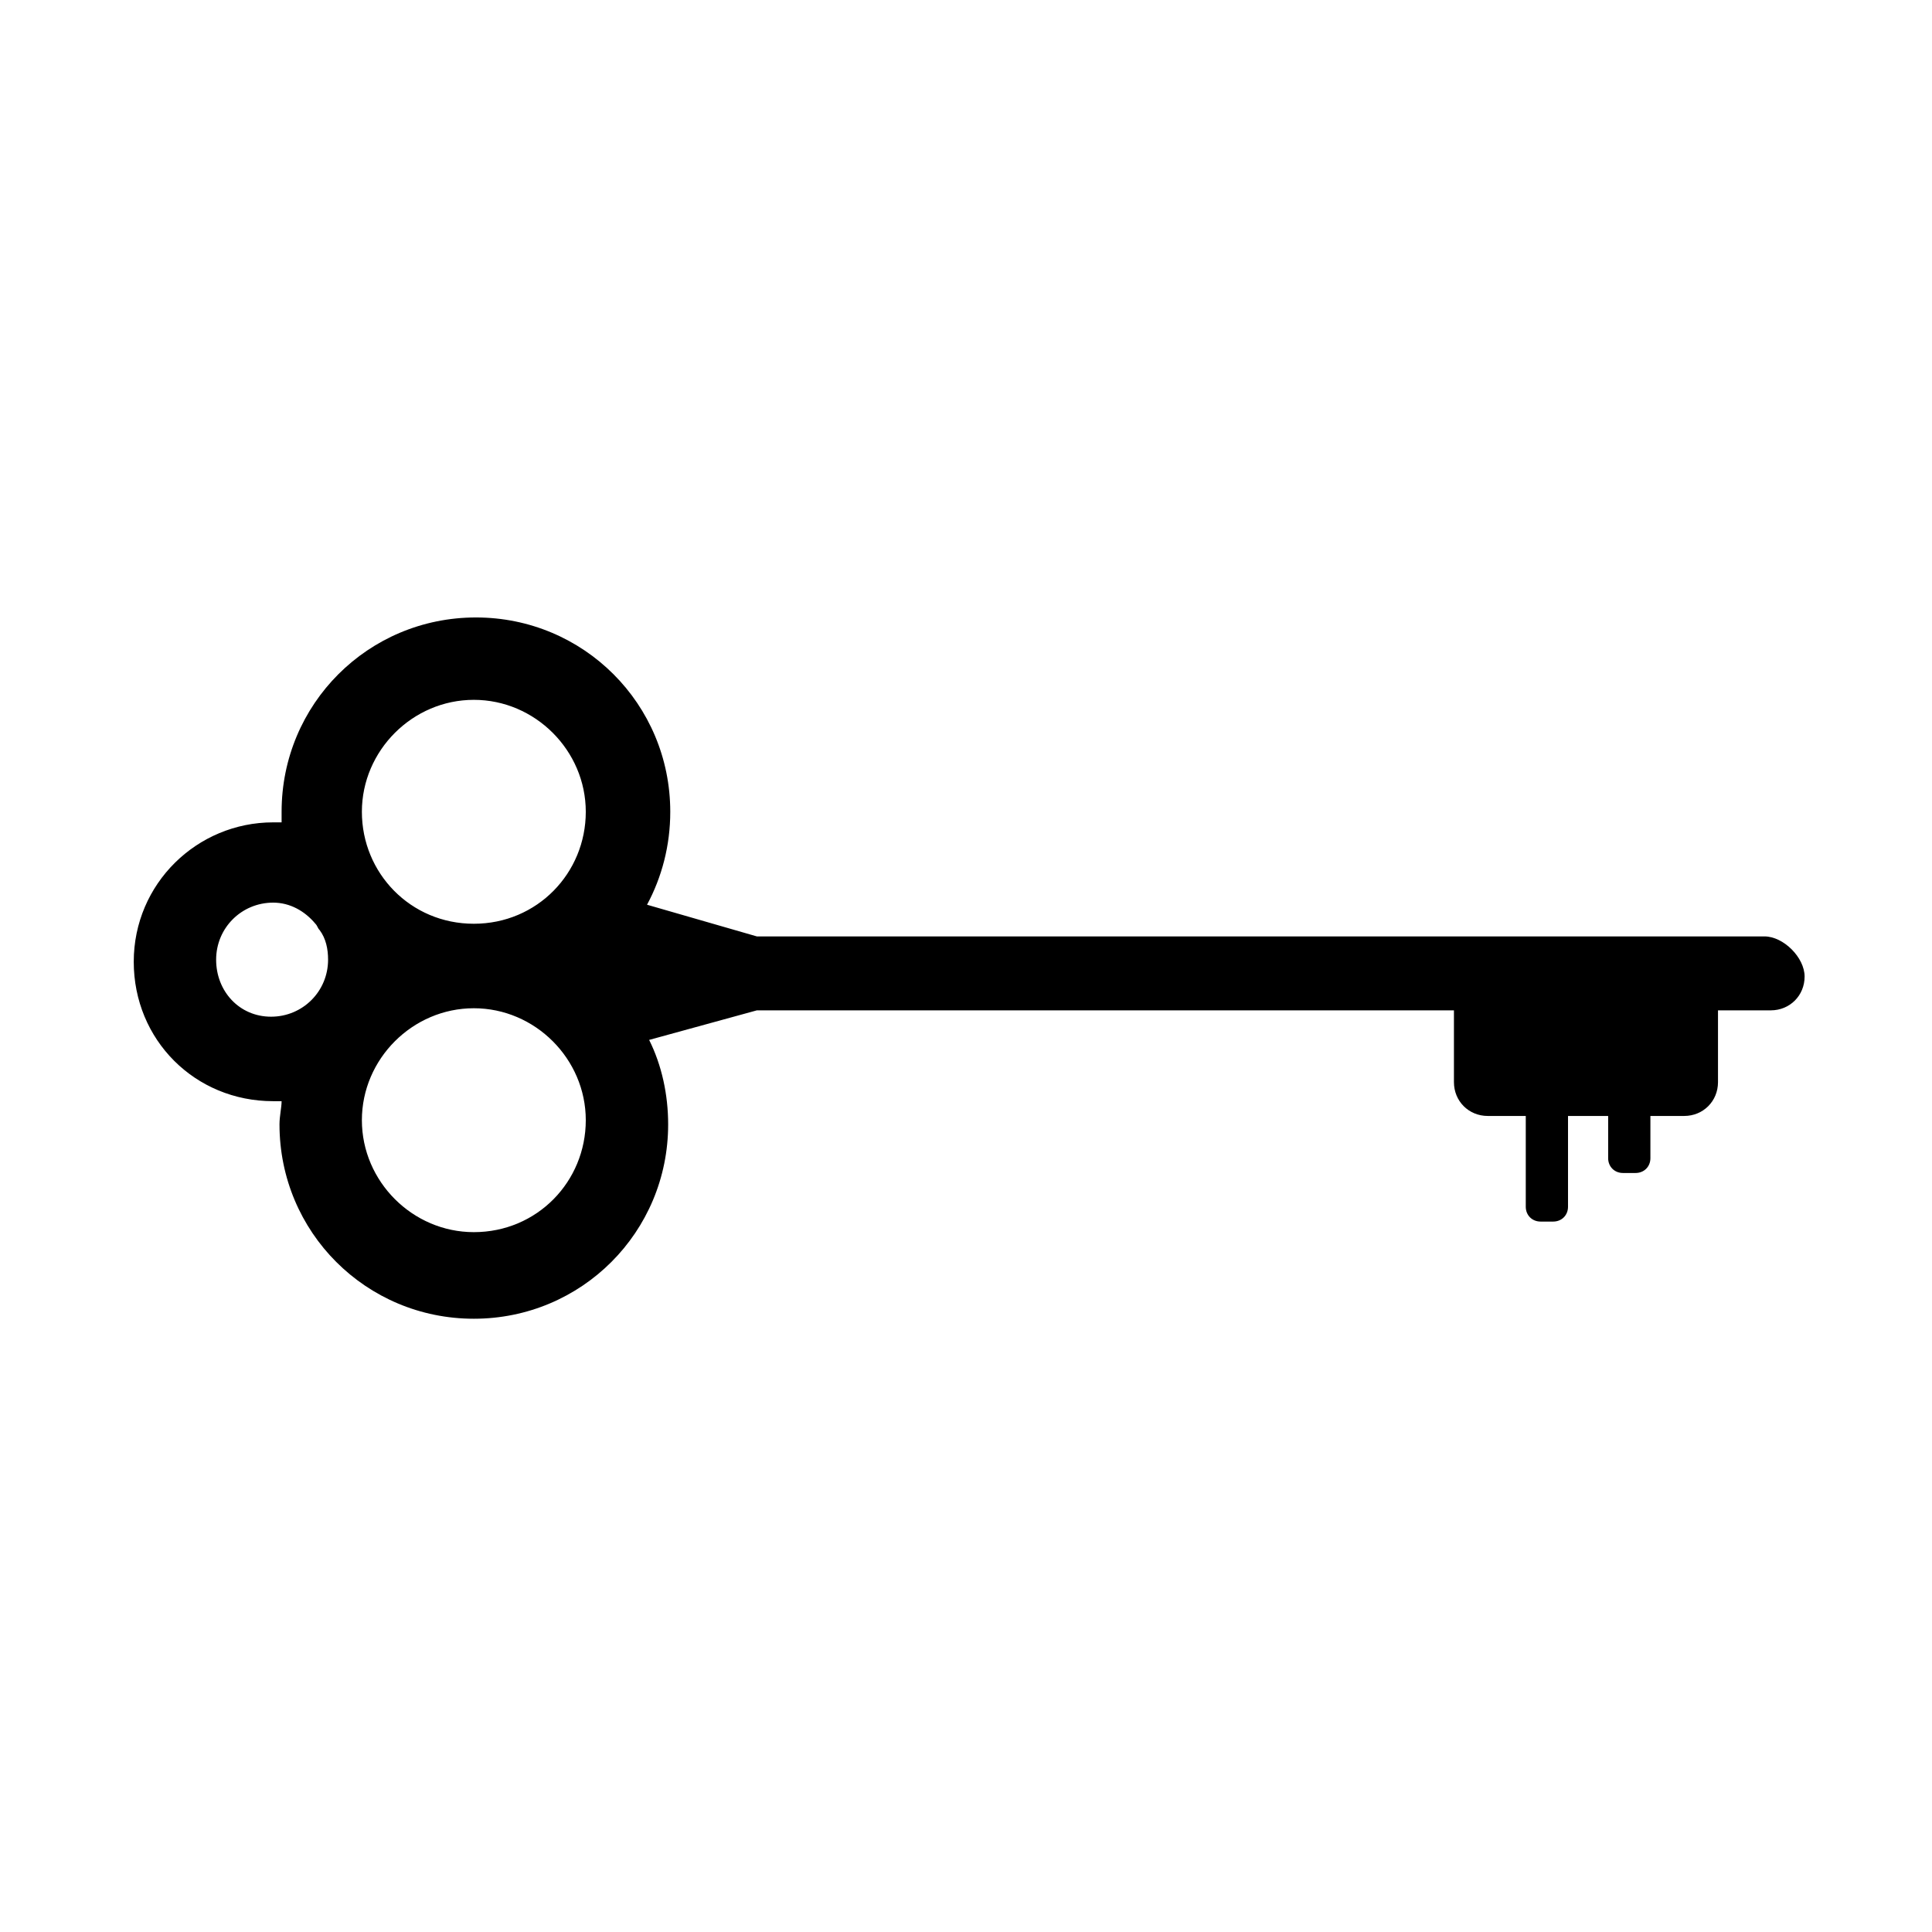 <?xml version="1.0" encoding="UTF-8"?>
<!-- Uploaded to: SVG Repo, www.svgrepo.com, Generator: SVG Repo Mixer Tools -->
<svg fill="#000000" width="800px" height="800px" version="1.1" viewBox="144 144 512 512" xmlns="http://www.w3.org/2000/svg">
 <path d="m611.6 392.16h-267.02l-29.109-8.398c3.918-7.277 6.156-15.676 6.156-24.629 0-28.551-22.953-51.5-51.5-51.5-28.551 0-51.5 22.953-51.5 51.5v2.801h-2.238c-20.152 0-36.945 16.234-36.945 36.945 0 20.711 16.234 36.945 36.945 36.945h2.238c0 1.68-0.559 3.918-0.559 6.156 0 28.551 22.953 51.5 51.5 51.5 28.551 0 51.5-22.953 51.5-51.5 0-7.836-1.68-15.676-5.039-22.391l28.551-7.836h184.73v19.031c0 5.039 3.918 8.957 8.957 8.957h10.078v24.07c0 2.238 1.68 3.918 3.918 3.918h3.359c2.238 0 3.918-1.68 3.918-3.918v-24.07h10.637v11.195c0 2.238 1.68 3.918 3.918 3.918h3.359c2.238 0 3.918-1.68 3.918-3.918v-11.195h8.957c5.039 0 8.957-3.918 8.957-8.957v-19.031h13.996c5.039 0 8.957-3.918 8.957-8.957-0.004-5.039-5.602-10.637-10.641-10.637zm-342.03-62.695c16.234 0 29.668 13.434 29.668 29.668 0.004 16.234-12.871 29.672-29.668 29.672-16.793 0-29.668-13.434-29.668-29.668 0-16.238 13.434-29.672 29.668-29.672zm-68.293 68.855c0-8.398 6.719-15.113 15.113-15.113 4.477 0 8.398 2.238 11.195 5.598 0.559 0.559 0.559 1.121 1.121 1.68 1.68 2.238 2.238 5.039 2.238 7.836 0 8.398-6.719 15.113-15.113 15.113-8.398 0-14.555-6.719-14.555-15.113zm68.293 72.211c-16.234 0-29.668-13.434-29.668-29.668s13.434-29.668 29.668-29.668 29.668 13.434 29.668 29.668c0.004 16.234-12.871 29.668-29.668 29.668z"/>
</svg>